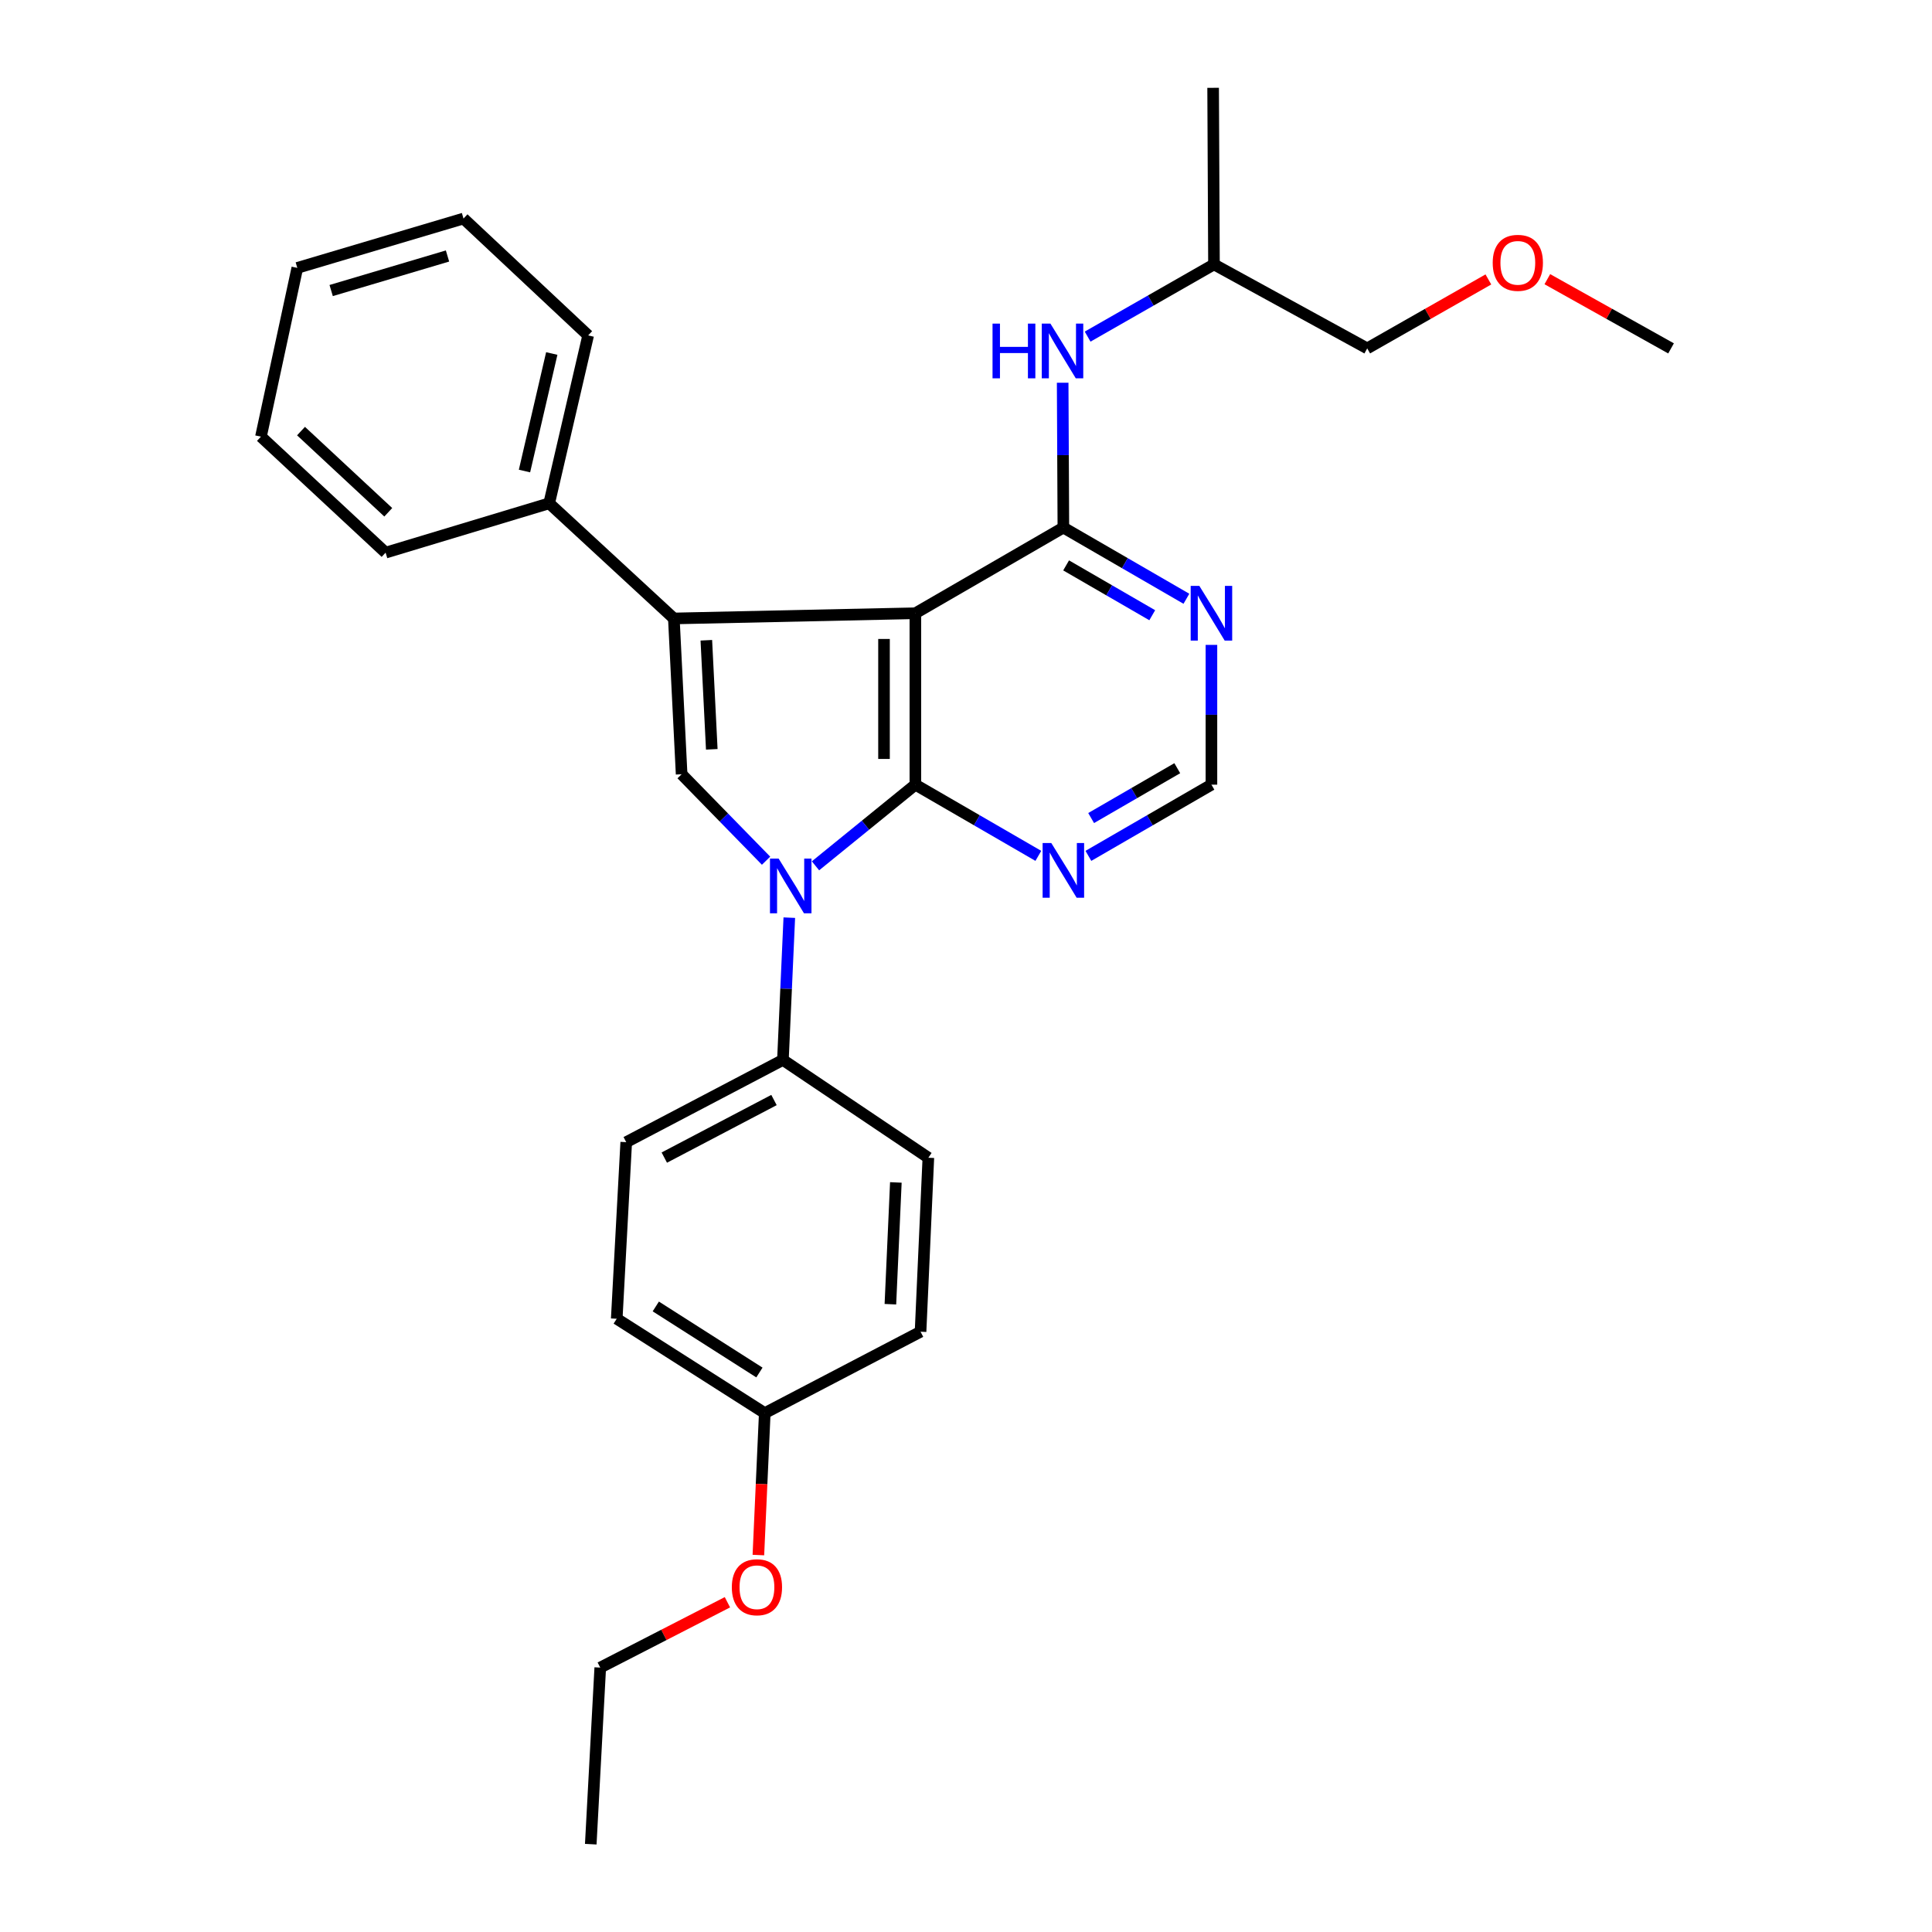 <?xml version='1.0' encoding='iso-8859-1'?>
<svg version='1.1' baseProfile='full'
              xmlns='http://www.w3.org/2000/svg'
                      xmlns:rdkit='http://www.rdkit.org/xml'
                      xmlns:xlink='http://www.w3.org/1999/xlink'
                  xml:space='preserve'
width='1000px' height='1000px' viewBox='0 0 1000 1000'>
<!-- END OF HEADER -->
<rect style='opacity:1.0;fill:#FFFFFF;stroke:none' width='1000' height='1000' x='0' y='0'> </rect>
<path class='bond-0' d='M 473.796,317.417 L 473.796,406.139' style='fill:none;fill-rule:evenodd;stroke:#000000;stroke-width:6px;stroke-linecap:butt;stroke-linejoin:miter;stroke-opacity:1' />
<path class='bond-0' d='M 457.564,330.725 L 457.564,392.83' style='fill:none;fill-rule:evenodd;stroke:#000000;stroke-width:6px;stroke-linecap:butt;stroke-linejoin:miter;stroke-opacity:1' />
<path class='bond-2' d='M 473.796,317.417 L 348.779,320.113' style='fill:none;fill-rule:evenodd;stroke:#000000;stroke-width:6px;stroke-linecap:butt;stroke-linejoin:miter;stroke-opacity:1' />
<path class='bond-4' d='M 473.796,317.417 L 550.398,273.07' style='fill:none;fill-rule:evenodd;stroke:#000000;stroke-width:6px;stroke-linecap:butt;stroke-linejoin:miter;stroke-opacity:1' />
<path class='bond-1' d='M 473.796,406.139 L 447.945,427.144' style='fill:none;fill-rule:evenodd;stroke:#000000;stroke-width:6px;stroke-linecap:butt;stroke-linejoin:miter;stroke-opacity:1' />
<path class='bond-1' d='M 447.945,427.144 L 422.095,448.149' style='fill:none;fill-rule:evenodd;stroke:#0000FF;stroke-width:6px;stroke-linecap:butt;stroke-linejoin:miter;stroke-opacity:1' />
<path class='bond-5' d='M 473.796,406.139 L 505.62,424.567' style='fill:none;fill-rule:evenodd;stroke:#000000;stroke-width:6px;stroke-linecap:butt;stroke-linejoin:miter;stroke-opacity:1' />
<path class='bond-5' d='M 505.62,424.567 L 537.445,442.995' style='fill:none;fill-rule:evenodd;stroke:#0000FF;stroke-width:6px;stroke-linecap:butt;stroke-linejoin:miter;stroke-opacity:1' />
<path class='bond-8' d='M 408.54,474.979 L 406.889,511.796' style='fill:none;fill-rule:evenodd;stroke:#0000FF;stroke-width:6px;stroke-linecap:butt;stroke-linejoin:miter;stroke-opacity:1' />
<path class='bond-8' d='M 406.889,511.796 L 405.237,548.612' style='fill:none;fill-rule:evenodd;stroke:#000000;stroke-width:6px;stroke-linecap:butt;stroke-linejoin:miter;stroke-opacity:1' />
<path class='bond-29' d='M 396.516,445.501 L 374.663,423.128' style='fill:none;fill-rule:evenodd;stroke:#0000FF;stroke-width:6px;stroke-linecap:butt;stroke-linejoin:miter;stroke-opacity:1' />
<path class='bond-29' d='M 374.663,423.128 L 352.81,400.755' style='fill:none;fill-rule:evenodd;stroke:#000000;stroke-width:6px;stroke-linecap:butt;stroke-linejoin:miter;stroke-opacity:1' />
<path class='bond-3' d='M 348.779,320.113 L 352.81,400.755' style='fill:none;fill-rule:evenodd;stroke:#000000;stroke-width:6px;stroke-linecap:butt;stroke-linejoin:miter;stroke-opacity:1' />
<path class='bond-3' d='M 365.595,331.399 L 368.417,387.849' style='fill:none;fill-rule:evenodd;stroke:#000000;stroke-width:6px;stroke-linecap:butt;stroke-linejoin:miter;stroke-opacity:1' />
<path class='bond-10' d='M 348.779,320.113 L 284.26,260.509' style='fill:none;fill-rule:evenodd;stroke:#000000;stroke-width:6px;stroke-linecap:butt;stroke-linejoin:miter;stroke-opacity:1' />
<path class='bond-6' d='M 550.398,273.07 L 582.24,291.496' style='fill:none;fill-rule:evenodd;stroke:#000000;stroke-width:6px;stroke-linecap:butt;stroke-linejoin:miter;stroke-opacity:1' />
<path class='bond-6' d='M 582.24,291.496 L 614.083,309.921' style='fill:none;fill-rule:evenodd;stroke:#0000FF;stroke-width:6px;stroke-linecap:butt;stroke-linejoin:miter;stroke-opacity:1' />
<path class='bond-6' d='M 551.821,292.646 L 574.111,305.544' style='fill:none;fill-rule:evenodd;stroke:#000000;stroke-width:6px;stroke-linecap:butt;stroke-linejoin:miter;stroke-opacity:1' />
<path class='bond-6' d='M 574.111,305.544 L 596.4,318.442' style='fill:none;fill-rule:evenodd;stroke:#0000FF;stroke-width:6px;stroke-linecap:butt;stroke-linejoin:miter;stroke-opacity:1' />
<path class='bond-7' d='M 550.398,273.07 L 550.217,235.588' style='fill:none;fill-rule:evenodd;stroke:#000000;stroke-width:6px;stroke-linecap:butt;stroke-linejoin:miter;stroke-opacity:1' />
<path class='bond-7' d='M 550.217,235.588 L 550.035,198.107' style='fill:none;fill-rule:evenodd;stroke:#0000FF;stroke-width:6px;stroke-linecap:butt;stroke-linejoin:miter;stroke-opacity:1' />
<path class='bond-30' d='M 563.352,442.998 L 595.194,424.568' style='fill:none;fill-rule:evenodd;stroke:#0000FF;stroke-width:6px;stroke-linecap:butt;stroke-linejoin:miter;stroke-opacity:1' />
<path class='bond-30' d='M 595.194,424.568 L 627.036,406.139' style='fill:none;fill-rule:evenodd;stroke:#000000;stroke-width:6px;stroke-linecap:butt;stroke-linejoin:miter;stroke-opacity:1' />
<path class='bond-30' d='M 564.774,423.421 L 587.063,410.52' style='fill:none;fill-rule:evenodd;stroke:#0000FF;stroke-width:6px;stroke-linecap:butt;stroke-linejoin:miter;stroke-opacity:1' />
<path class='bond-30' d='M 587.063,410.52 L 609.353,397.62' style='fill:none;fill-rule:evenodd;stroke:#000000;stroke-width:6px;stroke-linecap:butt;stroke-linejoin:miter;stroke-opacity:1' />
<path class='bond-9' d='M 627.036,333.795 L 627.036,369.967' style='fill:none;fill-rule:evenodd;stroke:#0000FF;stroke-width:6px;stroke-linecap:butt;stroke-linejoin:miter;stroke-opacity:1' />
<path class='bond-9' d='M 627.036,369.967 L 627.036,406.139' style='fill:none;fill-rule:evenodd;stroke:#000000;stroke-width:6px;stroke-linecap:butt;stroke-linejoin:miter;stroke-opacity:1' />
<path class='bond-16' d='M 562.953,174.233 L 595.653,155.543' style='fill:none;fill-rule:evenodd;stroke:#0000FF;stroke-width:6px;stroke-linecap:butt;stroke-linejoin:miter;stroke-opacity:1' />
<path class='bond-16' d='M 595.653,155.543 L 628.353,136.854' style='fill:none;fill-rule:evenodd;stroke:#000000;stroke-width:6px;stroke-linecap:butt;stroke-linejoin:miter;stroke-opacity:1' />
<path class='bond-11' d='M 405.237,548.612 L 324.135,591.183' style='fill:none;fill-rule:evenodd;stroke:#000000;stroke-width:6px;stroke-linecap:butt;stroke-linejoin:miter;stroke-opacity:1' />
<path class='bond-11' d='M 400.615,569.37 L 343.844,599.169' style='fill:none;fill-rule:evenodd;stroke:#000000;stroke-width:6px;stroke-linecap:butt;stroke-linejoin:miter;stroke-opacity:1' />
<path class='bond-12' d='M 405.237,548.612 L 480.514,599.245' style='fill:none;fill-rule:evenodd;stroke:#000000;stroke-width:6px;stroke-linecap:butt;stroke-linejoin:miter;stroke-opacity:1' />
<path class='bond-19' d='M 284.26,260.509 L 304.432,173.609' style='fill:none;fill-rule:evenodd;stroke:#000000;stroke-width:6px;stroke-linecap:butt;stroke-linejoin:miter;stroke-opacity:1' />
<path class='bond-19' d='M 271.475,243.804 L 285.596,182.974' style='fill:none;fill-rule:evenodd;stroke:#000000;stroke-width:6px;stroke-linecap:butt;stroke-linejoin:miter;stroke-opacity:1' />
<path class='bond-20' d='M 284.26,260.509 L 199.588,286.046' style='fill:none;fill-rule:evenodd;stroke:#000000;stroke-width:6px;stroke-linecap:butt;stroke-linejoin:miter;stroke-opacity:1' />
<path class='bond-14' d='M 324.135,591.183 L 319.221,682.583' style='fill:none;fill-rule:evenodd;stroke:#000000;stroke-width:6px;stroke-linecap:butt;stroke-linejoin:miter;stroke-opacity:1' />
<path class='bond-15' d='M 480.514,599.245 L 476.474,689.292' style='fill:none;fill-rule:evenodd;stroke:#000000;stroke-width:6px;stroke-linecap:butt;stroke-linejoin:miter;stroke-opacity:1' />
<path class='bond-15' d='M 463.693,612.024 L 460.865,675.057' style='fill:none;fill-rule:evenodd;stroke:#000000;stroke-width:6px;stroke-linecap:butt;stroke-linejoin:miter;stroke-opacity:1' />
<path class='bond-13' d='M 395.841,731.421 L 476.474,689.292' style='fill:none;fill-rule:evenodd;stroke:#000000;stroke-width:6px;stroke-linecap:butt;stroke-linejoin:miter;stroke-opacity:1' />
<path class='bond-17' d='M 395.841,731.421 L 394.189,768.157' style='fill:none;fill-rule:evenodd;stroke:#000000;stroke-width:6px;stroke-linecap:butt;stroke-linejoin:miter;stroke-opacity:1' />
<path class='bond-17' d='M 394.189,768.157 L 392.537,804.894' style='fill:none;fill-rule:evenodd;stroke:#FF0000;stroke-width:6px;stroke-linecap:butt;stroke-linejoin:miter;stroke-opacity:1' />
<path class='bond-32' d='M 395.841,731.421 L 319.221,682.583' style='fill:none;fill-rule:evenodd;stroke:#000000;stroke-width:6px;stroke-linecap:butt;stroke-linejoin:miter;stroke-opacity:1' />
<path class='bond-32' d='M 393.072,710.408 L 339.438,676.221' style='fill:none;fill-rule:evenodd;stroke:#000000;stroke-width:6px;stroke-linecap:butt;stroke-linejoin:miter;stroke-opacity:1' />
<path class='bond-21' d='M 628.353,136.854 L 707.669,180.327' style='fill:none;fill-rule:evenodd;stroke:#000000;stroke-width:6px;stroke-linecap:butt;stroke-linejoin:miter;stroke-opacity:1' />
<path class='bond-24' d='M 628.353,136.854 L 627.911,45.455' style='fill:none;fill-rule:evenodd;stroke:#000000;stroke-width:6px;stroke-linecap:butt;stroke-linejoin:miter;stroke-opacity:1' />
<path class='bond-22' d='M 376.512,829.32 L 343.601,846.233' style='fill:none;fill-rule:evenodd;stroke:#FF0000;stroke-width:6px;stroke-linecap:butt;stroke-linejoin:miter;stroke-opacity:1' />
<path class='bond-22' d='M 343.601,846.233 L 310.69,863.146' style='fill:none;fill-rule:evenodd;stroke:#000000;stroke-width:6px;stroke-linecap:butt;stroke-linejoin:miter;stroke-opacity:1' />
<path class='bond-18' d='M 770.381,144.636 L 739.025,162.481' style='fill:none;fill-rule:evenodd;stroke:#FF0000;stroke-width:6px;stroke-linecap:butt;stroke-linejoin:miter;stroke-opacity:1' />
<path class='bond-18' d='M 739.025,162.481 L 707.669,180.327' style='fill:none;fill-rule:evenodd;stroke:#000000;stroke-width:6px;stroke-linecap:butt;stroke-linejoin:miter;stroke-opacity:1' />
<path class='bond-23' d='M 800.896,144.505 L 832.913,162.416' style='fill:none;fill-rule:evenodd;stroke:#FF0000;stroke-width:6px;stroke-linecap:butt;stroke-linejoin:miter;stroke-opacity:1' />
<path class='bond-23' d='M 832.913,162.416 L 864.931,180.327' style='fill:none;fill-rule:evenodd;stroke:#000000;stroke-width:6px;stroke-linecap:butt;stroke-linejoin:miter;stroke-opacity:1' />
<path class='bond-26' d='M 304.432,173.609 L 239.913,113.112' style='fill:none;fill-rule:evenodd;stroke:#000000;stroke-width:6px;stroke-linecap:butt;stroke-linejoin:miter;stroke-opacity:1' />
<path class='bond-27' d='M 199.588,286.046 L 135.069,226.008' style='fill:none;fill-rule:evenodd;stroke:#000000;stroke-width:6px;stroke-linecap:butt;stroke-linejoin:miter;stroke-opacity:1' />
<path class='bond-27' d='M 200.967,265.158 L 155.804,223.132' style='fill:none;fill-rule:evenodd;stroke:#000000;stroke-width:6px;stroke-linecap:butt;stroke-linejoin:miter;stroke-opacity:1' />
<path class='bond-25' d='M 310.69,863.146 L 305.776,954.545' style='fill:none;fill-rule:evenodd;stroke:#000000;stroke-width:6px;stroke-linecap:butt;stroke-linejoin:miter;stroke-opacity:1' />
<path class='bond-31' d='M 239.913,113.112 L 153.888,138.658' style='fill:none;fill-rule:evenodd;stroke:#000000;stroke-width:6px;stroke-linecap:butt;stroke-linejoin:miter;stroke-opacity:1' />
<path class='bond-31' d='M 231.63,132.503 L 171.412,150.385' style='fill:none;fill-rule:evenodd;stroke:#000000;stroke-width:6px;stroke-linecap:butt;stroke-linejoin:miter;stroke-opacity:1' />
<path class='bond-28' d='M 135.069,226.008 L 153.888,138.658' style='fill:none;fill-rule:evenodd;stroke:#000000;stroke-width:6px;stroke-linecap:butt;stroke-linejoin:miter;stroke-opacity:1' />
<path  class='atom-2' d='M 403.017 444.405
L 412.297 459.405
Q 413.217 460.885, 414.697 463.565
Q 416.177 466.245, 416.257 466.405
L 416.257 444.405
L 420.017 444.405
L 420.017 472.725
L 416.137 472.725
L 406.177 456.325
Q 405.017 454.405, 403.777 452.205
Q 402.577 450.005, 402.217 449.325
L 402.217 472.725
L 398.537 472.725
L 398.537 444.405
L 403.017 444.405
' fill='#0000FF'/>
<path  class='atom-6' d='M 544.138 436.335
L 553.418 451.335
Q 554.338 452.815, 555.818 455.495
Q 557.298 458.175, 557.378 458.335
L 557.378 436.335
L 561.138 436.335
L 561.138 464.655
L 557.258 464.655
L 547.298 448.255
Q 546.138 446.335, 544.898 444.135
Q 543.698 441.935, 543.338 441.255
L 543.338 464.655
L 539.658 464.655
L 539.658 436.335
L 544.138 436.335
' fill='#0000FF'/>
<path  class='atom-7' d='M 620.776 303.257
L 630.056 318.257
Q 630.976 319.737, 632.456 322.417
Q 633.936 325.097, 634.016 325.257
L 634.016 303.257
L 637.776 303.257
L 637.776 331.577
L 633.896 331.577
L 623.936 315.177
Q 622.776 313.257, 621.536 311.057
Q 620.336 308.857, 619.976 308.177
L 619.976 331.577
L 616.296 331.577
L 616.296 303.257
L 620.776 303.257
' fill='#0000FF'/>
<path  class='atom-8' d='M 513.736 167.501
L 517.576 167.501
L 517.576 179.541
L 532.056 179.541
L 532.056 167.501
L 535.896 167.501
L 535.896 195.821
L 532.056 195.821
L 532.056 182.741
L 517.576 182.741
L 517.576 195.821
L 513.736 195.821
L 513.736 167.501
' fill='#0000FF'/>
<path  class='atom-8' d='M 543.696 167.501
L 552.976 182.501
Q 553.896 183.981, 555.376 186.661
Q 556.856 189.341, 556.936 189.501
L 556.936 167.501
L 560.696 167.501
L 560.696 195.821
L 556.816 195.821
L 546.856 179.421
Q 545.696 177.501, 544.456 175.301
Q 543.256 173.101, 542.896 172.421
L 542.896 195.821
L 539.216 195.821
L 539.216 167.501
L 543.696 167.501
' fill='#0000FF'/>
<path  class='atom-18' d='M 378.792 821.548
Q 378.792 814.748, 382.152 810.948
Q 385.512 807.148, 391.792 807.148
Q 398.072 807.148, 401.432 810.948
Q 404.792 814.748, 404.792 821.548
Q 404.792 828.428, 401.392 832.348
Q 397.992 836.228, 391.792 836.228
Q 385.552 836.228, 382.152 832.348
Q 378.792 828.468, 378.792 821.548
M 391.792 833.028
Q 396.112 833.028, 398.432 830.148
Q 400.792 827.228, 400.792 821.548
Q 400.792 815.988, 398.432 813.188
Q 396.112 810.348, 391.792 810.348
Q 387.472 810.348, 385.112 813.148
Q 382.792 815.948, 382.792 821.548
Q 382.792 827.268, 385.112 830.148
Q 387.472 833.028, 391.792 833.028
' fill='#FF0000'/>
<path  class='atom-19' d='M 772.624 136.041
Q 772.624 129.241, 775.984 125.441
Q 779.344 121.641, 785.624 121.641
Q 791.904 121.641, 795.264 125.441
Q 798.624 129.241, 798.624 136.041
Q 798.624 142.921, 795.224 146.841
Q 791.824 150.721, 785.624 150.721
Q 779.384 150.721, 775.984 146.841
Q 772.624 142.961, 772.624 136.041
M 785.624 147.521
Q 789.944 147.521, 792.264 144.641
Q 794.624 141.721, 794.624 136.041
Q 794.624 130.481, 792.264 127.681
Q 789.944 124.841, 785.624 124.841
Q 781.304 124.841, 778.944 127.641
Q 776.624 130.441, 776.624 136.041
Q 776.624 141.761, 778.944 144.641
Q 781.304 147.521, 785.624 147.521
' fill='#FF0000'/>
</svg>
